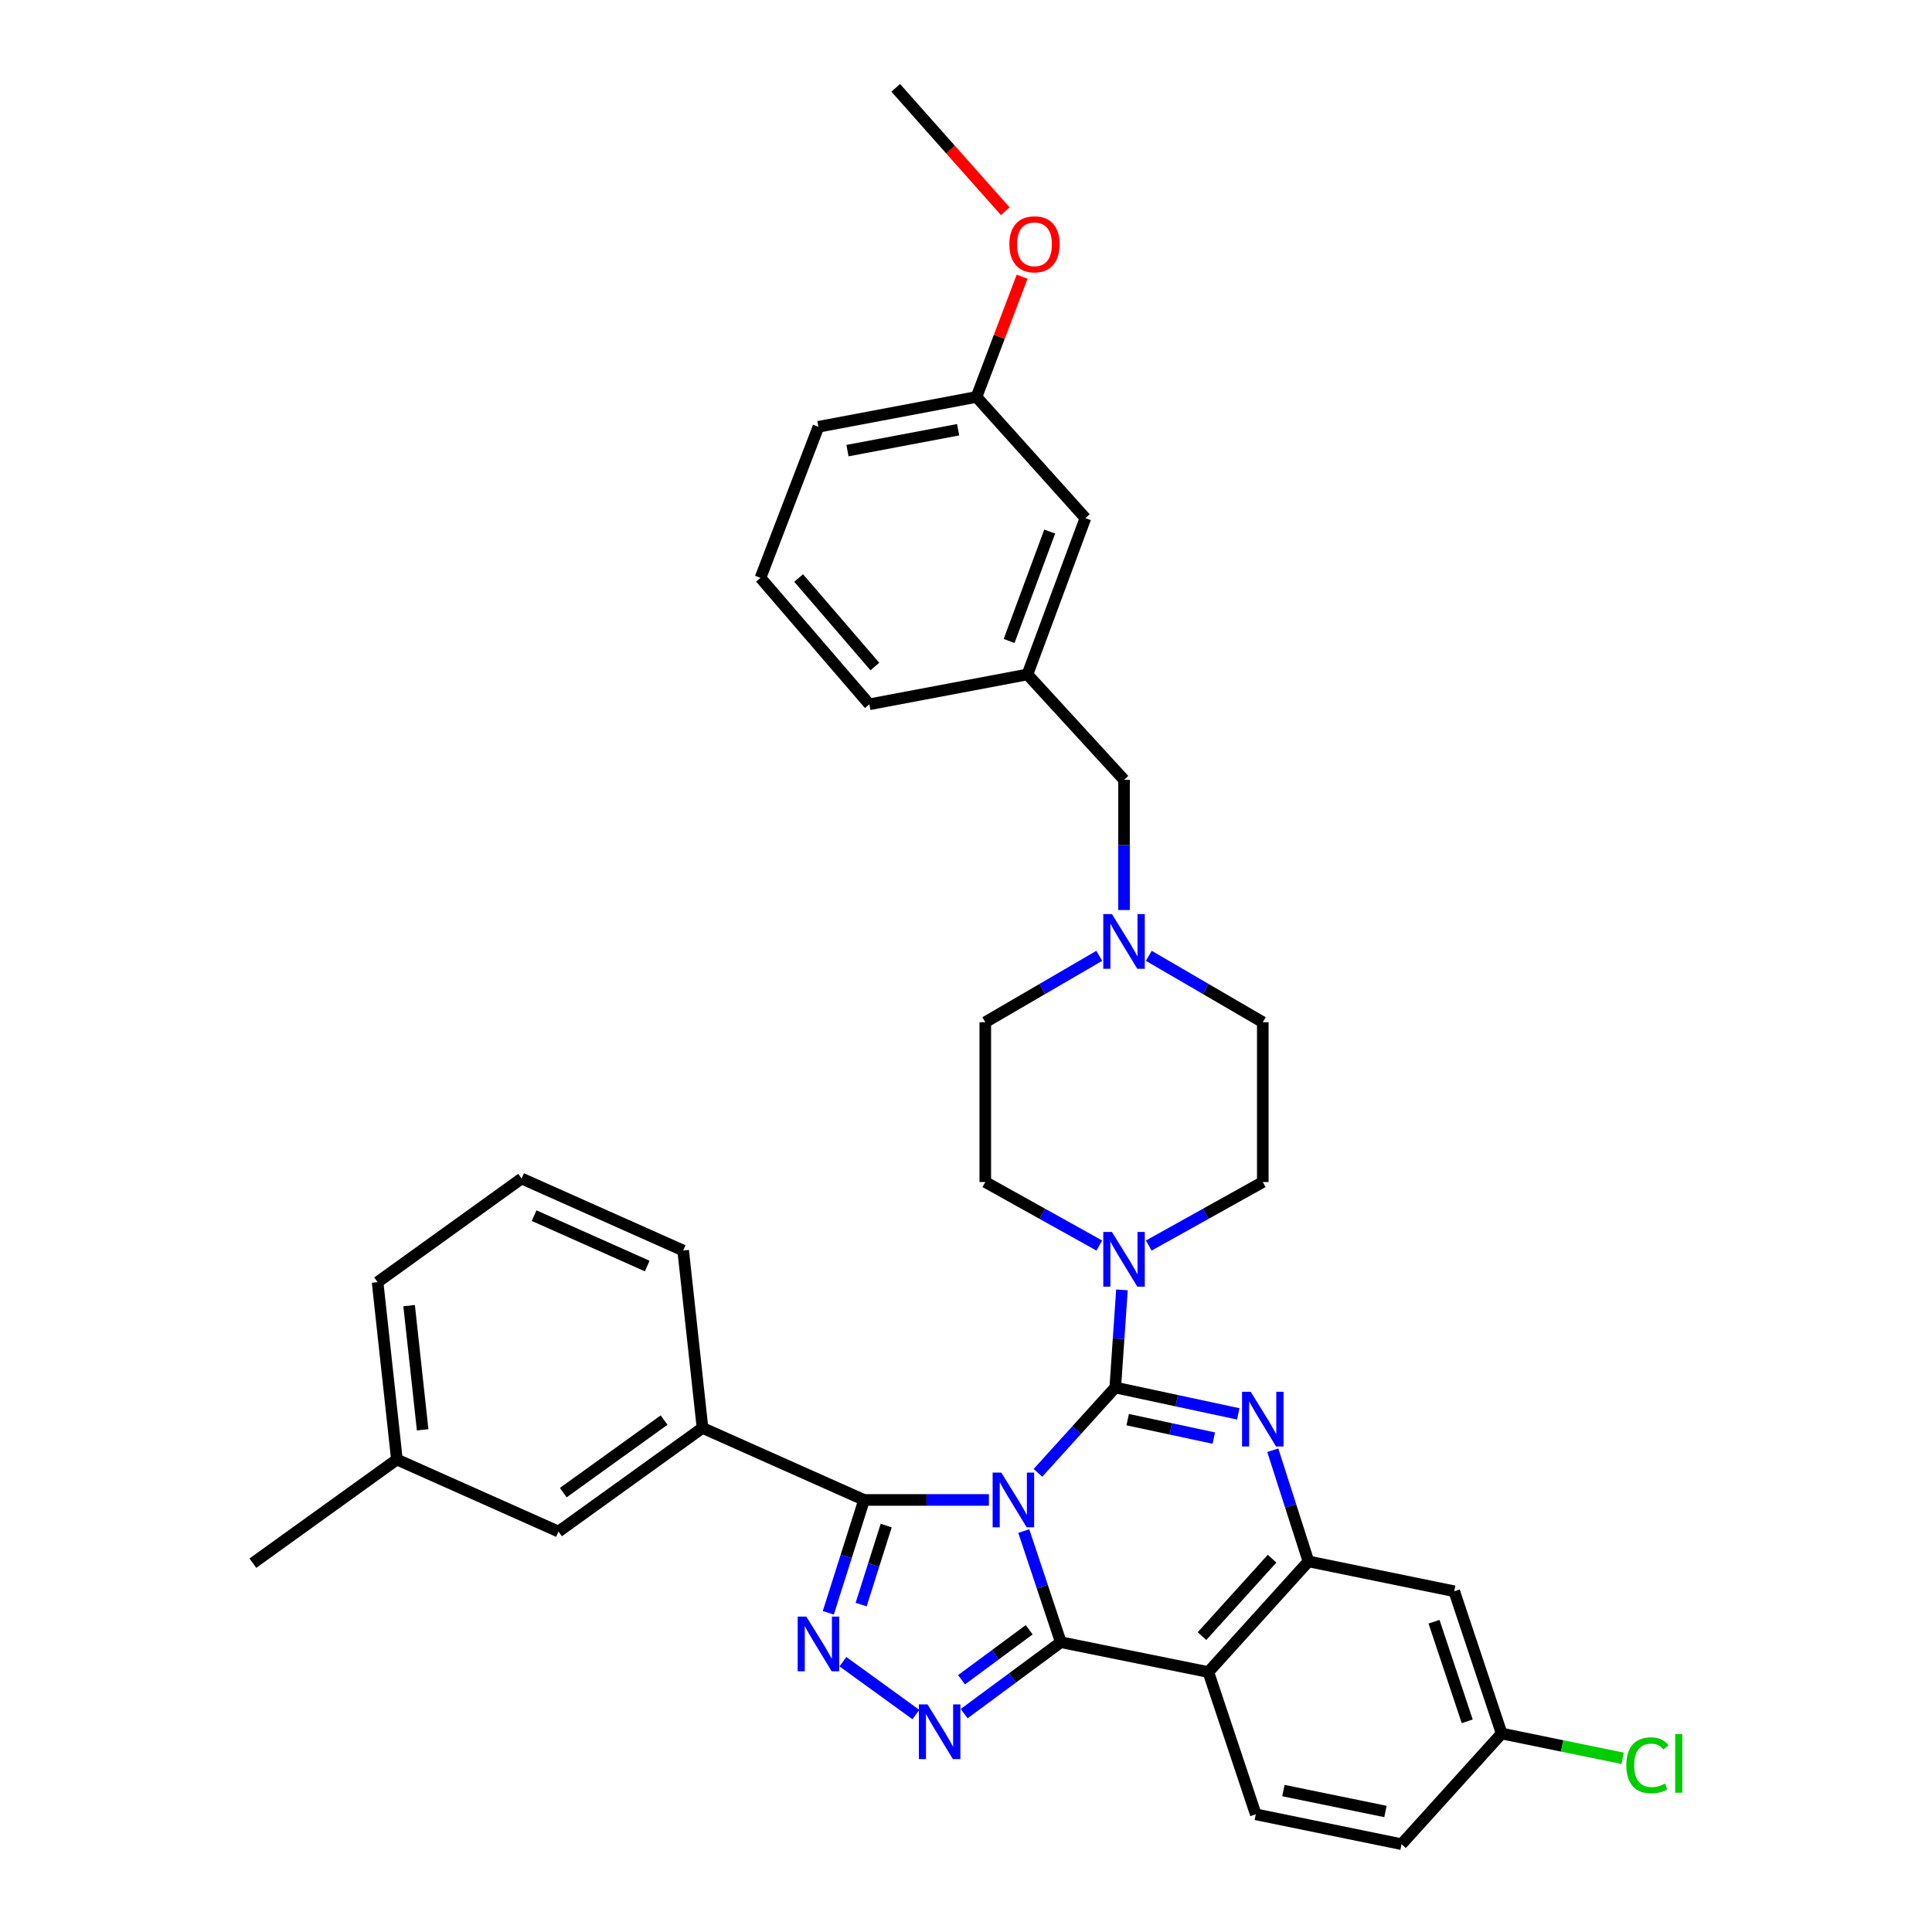 <?xml version='1.0' encoding='iso-8859-1'?>
<svg version='1.1' baseProfile='full'
              xmlns='http://www.w3.org/2000/svg'
                      xmlns:rdkit='http://www.rdkit.org/xml'
                      xmlns:xlink='http://www.w3.org/1999/xlink'
                  xml:space='preserve'
width='1000px' height='1000px' viewBox='0 0 1000 1000'>
<!-- END OF HEADER -->
<rect style='opacity:1.0;fill:#FFFFFF;stroke:none' width='1000' height='1000' x='0' y='0'> </rect>
<path class='bond-0' d='M 531.803,349.092 L 561.799,268.184' style='fill:none;fill-rule:evenodd;stroke:#000000;stroke-width:6px;stroke-linecap:butt;stroke-linejoin:miter;stroke-opacity:1' />
<path class='bond-0' d='M 522.321,331.773 L 543.318,275.137' style='fill:none;fill-rule:evenodd;stroke:#000000;stroke-width:6px;stroke-linecap:butt;stroke-linejoin:miter;stroke-opacity:1' />
<path class='bond-1' d='M 531.803,349.092 L 449.983,364.542' style='fill:none;fill-rule:evenodd;stroke:#000000;stroke-width:6px;stroke-linecap:butt;stroke-linejoin:miter;stroke-opacity:1' />
<path class='bond-2' d='M 531.803,349.092 L 581.796,403.633' style='fill:none;fill-rule:evenodd;stroke:#000000;stroke-width:6px;stroke-linecap:butt;stroke-linejoin:miter;stroke-opacity:1' />
<path class='bond-3' d='M 568.979,494.74 L 539.481,511.916' style='fill:none;fill-rule:evenodd;stroke:#0000FF;stroke-width:6px;stroke-linecap:butt;stroke-linejoin:miter;stroke-opacity:1' />
<path class='bond-3' d='M 539.481,511.916 L 509.983,529.093' style='fill:none;fill-rule:evenodd;stroke:#000000;stroke-width:6px;stroke-linecap:butt;stroke-linejoin:miter;stroke-opacity:1' />
<path class='bond-4' d='M 581.796,471.025 L 581.796,437.329' style='fill:none;fill-rule:evenodd;stroke:#0000FF;stroke-width:6px;stroke-linecap:butt;stroke-linejoin:miter;stroke-opacity:1' />
<path class='bond-4' d='M 581.796,437.329 L 581.796,403.633' style='fill:none;fill-rule:evenodd;stroke:#000000;stroke-width:6px;stroke-linecap:butt;stroke-linejoin:miter;stroke-opacity:1' />
<path class='bond-5' d='M 594.614,494.739 L 624.116,511.916' style='fill:none;fill-rule:evenodd;stroke:#0000FF;stroke-width:6px;stroke-linecap:butt;stroke-linejoin:miter;stroke-opacity:1' />
<path class='bond-5' d='M 624.116,511.916 L 653.618,529.093' style='fill:none;fill-rule:evenodd;stroke:#000000;stroke-width:6px;stroke-linecap:butt;stroke-linejoin:miter;stroke-opacity:1' />
<path class='bond-6' d='M 561.799,268.184 L 505.435,205.458' style='fill:none;fill-rule:evenodd;stroke:#000000;stroke-width:6px;stroke-linecap:butt;stroke-linejoin:miter;stroke-opacity:1' />
<path class='bond-7' d='M 449.983,364.542 L 393.619,299.091' style='fill:none;fill-rule:evenodd;stroke:#000000;stroke-width:6px;stroke-linecap:butt;stroke-linejoin:miter;stroke-opacity:1' />
<path class='bond-7' d='M 452.827,344.994 L 413.373,299.178' style='fill:none;fill-rule:evenodd;stroke:#000000;stroke-width:6px;stroke-linecap:butt;stroke-linejoin:miter;stroke-opacity:1' />
<path class='bond-8' d='M 509.983,529.093 L 509.983,611.816' style='fill:none;fill-rule:evenodd;stroke:#000000;stroke-width:6px;stroke-linecap:butt;stroke-linejoin:miter;stroke-opacity:1' />
<path class='bond-9' d='M 625.436,865.452 L 649.981,939.088' style='fill:none;fill-rule:evenodd;stroke:#000000;stroke-width:6px;stroke-linecap:butt;stroke-linejoin:miter;stroke-opacity:1' />
<path class='bond-10' d='M 625.436,865.452 L 677.251,808.177' style='fill:none;fill-rule:evenodd;stroke:#000000;stroke-width:6px;stroke-linecap:butt;stroke-linejoin:miter;stroke-opacity:1' />
<path class='bond-10' d='M 622.151,846.857 L 658.422,806.765' style='fill:none;fill-rule:evenodd;stroke:#000000;stroke-width:6px;stroke-linecap:butt;stroke-linejoin:miter;stroke-opacity:1' />
<path class='bond-11' d='M 625.436,865.452 L 549.075,850.003' style='fill:none;fill-rule:evenodd;stroke:#000000;stroke-width:6px;stroke-linecap:butt;stroke-linejoin:miter;stroke-opacity:1' />
<path class='bond-12' d='M 677.251,808.177 L 752.709,823.635' style='fill:none;fill-rule:evenodd;stroke:#000000;stroke-width:6px;stroke-linecap:butt;stroke-linejoin:miter;stroke-opacity:1' />
<path class='bond-13' d='M 677.251,808.177 L 668.017,779.406' style='fill:none;fill-rule:evenodd;stroke:#000000;stroke-width:6px;stroke-linecap:butt;stroke-linejoin:miter;stroke-opacity:1' />
<path class='bond-13' d='M 668.017,779.406 L 658.783,750.635' style='fill:none;fill-rule:evenodd;stroke:#0000FF;stroke-width:6px;stroke-linecap:butt;stroke-linejoin:miter;stroke-opacity:1' />
<path class='bond-14' d='M 640.925,731.822 L 609.091,725.002' style='fill:none;fill-rule:evenodd;stroke:#0000FF;stroke-width:6px;stroke-linecap:butt;stroke-linejoin:miter;stroke-opacity:1' />
<path class='bond-14' d='M 609.091,725.002 L 577.257,718.181' style='fill:none;fill-rule:evenodd;stroke:#000000;stroke-width:6px;stroke-linecap:butt;stroke-linejoin:miter;stroke-opacity:1' />
<path class='bond-14' d='M 628.251,744.356 L 605.967,739.582' style='fill:none;fill-rule:evenodd;stroke:#0000FF;stroke-width:6px;stroke-linecap:butt;stroke-linejoin:miter;stroke-opacity:1' />
<path class='bond-14' d='M 605.967,739.582 L 583.683,734.807' style='fill:none;fill-rule:evenodd;stroke:#000000;stroke-width:6px;stroke-linecap:butt;stroke-linejoin:miter;stroke-opacity:1' />
<path class='bond-15' d='M 577.257,718.181 L 557.245,740.265' style='fill:none;fill-rule:evenodd;stroke:#000000;stroke-width:6px;stroke-linecap:butt;stroke-linejoin:miter;stroke-opacity:1' />
<path class='bond-15' d='M 557.245,740.265 L 537.233,762.349' style='fill:none;fill-rule:evenodd;stroke:#0000FF;stroke-width:6px;stroke-linecap:butt;stroke-linejoin:miter;stroke-opacity:1' />
<path class='bond-16' d='M 577.257,718.181 L 578.985,692.911' style='fill:none;fill-rule:evenodd;stroke:#000000;stroke-width:6px;stroke-linecap:butt;stroke-linejoin:miter;stroke-opacity:1' />
<path class='bond-16' d='M 578.985,692.911 L 580.714,667.642' style='fill:none;fill-rule:evenodd;stroke:#0000FF;stroke-width:6px;stroke-linecap:butt;stroke-linejoin:miter;stroke-opacity:1' />
<path class='bond-17' d='M 594.591,644.692 L 624.105,628.254' style='fill:none;fill-rule:evenodd;stroke:#0000FF;stroke-width:6px;stroke-linecap:butt;stroke-linejoin:miter;stroke-opacity:1' />
<path class='bond-17' d='M 624.105,628.254 L 653.618,611.816' style='fill:none;fill-rule:evenodd;stroke:#000000;stroke-width:6px;stroke-linecap:butt;stroke-linejoin:miter;stroke-opacity:1' />
<path class='bond-18' d='M 569.001,644.691 L 539.492,628.254' style='fill:none;fill-rule:evenodd;stroke:#0000FF;stroke-width:6px;stroke-linecap:butt;stroke-linejoin:miter;stroke-opacity:1' />
<path class='bond-18' d='M 539.492,628.254 L 509.983,611.816' style='fill:none;fill-rule:evenodd;stroke:#000000;stroke-width:6px;stroke-linecap:butt;stroke-linejoin:miter;stroke-opacity:1' />
<path class='bond-19' d='M 549.075,850.003 L 539.486,821.235' style='fill:none;fill-rule:evenodd;stroke:#000000;stroke-width:6px;stroke-linecap:butt;stroke-linejoin:miter;stroke-opacity:1' />
<path class='bond-19' d='M 539.486,821.235 L 529.896,792.468' style='fill:none;fill-rule:evenodd;stroke:#0000FF;stroke-width:6px;stroke-linecap:butt;stroke-linejoin:miter;stroke-opacity:1' />
<path class='bond-20' d='M 549.075,850.003 L 524.057,868.492' style='fill:none;fill-rule:evenodd;stroke:#000000;stroke-width:6px;stroke-linecap:butt;stroke-linejoin:miter;stroke-opacity:1' />
<path class='bond-20' d='M 524.057,868.492 L 499.039,886.981' style='fill:none;fill-rule:evenodd;stroke:#0000FF;stroke-width:6px;stroke-linecap:butt;stroke-linejoin:miter;stroke-opacity:1' />
<path class='bond-20' d='M 532.707,843.558 L 515.195,856.5' style='fill:none;fill-rule:evenodd;stroke:#000000;stroke-width:6px;stroke-linecap:butt;stroke-linejoin:miter;stroke-opacity:1' />
<path class='bond-20' d='M 515.195,856.5 L 497.682,869.443' style='fill:none;fill-rule:evenodd;stroke:#0000FF;stroke-width:6px;stroke-linecap:butt;stroke-linejoin:miter;stroke-opacity:1' />
<path class='bond-21' d='M 511.858,776.367 L 479.558,776.367' style='fill:none;fill-rule:evenodd;stroke:#0000FF;stroke-width:6px;stroke-linecap:butt;stroke-linejoin:miter;stroke-opacity:1' />
<path class='bond-21' d='M 479.558,776.367 L 447.258,776.367' style='fill:none;fill-rule:evenodd;stroke:#000000;stroke-width:6px;stroke-linecap:butt;stroke-linejoin:miter;stroke-opacity:1' />
<path class='bond-22' d='M 447.258,776.367 L 437.992,805.579' style='fill:none;fill-rule:evenodd;stroke:#000000;stroke-width:6px;stroke-linecap:butt;stroke-linejoin:miter;stroke-opacity:1' />
<path class='bond-22' d='M 437.992,805.579 L 428.727,834.791' style='fill:none;fill-rule:evenodd;stroke:#0000FF;stroke-width:6px;stroke-linecap:butt;stroke-linejoin:miter;stroke-opacity:1' />
<path class='bond-22' d='M 458.691,789.639 L 452.205,810.087' style='fill:none;fill-rule:evenodd;stroke:#000000;stroke-width:6px;stroke-linecap:butt;stroke-linejoin:miter;stroke-opacity:1' />
<path class='bond-22' d='M 452.205,810.087 L 445.719,830.535' style='fill:none;fill-rule:evenodd;stroke:#0000FF;stroke-width:6px;stroke-linecap:butt;stroke-linejoin:miter;stroke-opacity:1' />
<path class='bond-23' d='M 447.258,776.367 L 363.615,739.09' style='fill:none;fill-rule:evenodd;stroke:#000000;stroke-width:6px;stroke-linecap:butt;stroke-linejoin:miter;stroke-opacity:1' />
<path class='bond-24' d='M 436.292,860.091 L 474.064,887.458' style='fill:none;fill-rule:evenodd;stroke:#0000FF;stroke-width:6px;stroke-linecap:butt;stroke-linejoin:miter;stroke-opacity:1' />
<path class='bond-25' d='M 653.618,611.816 L 653.618,529.093' style='fill:none;fill-rule:evenodd;stroke:#000000;stroke-width:6px;stroke-linecap:butt;stroke-linejoin:miter;stroke-opacity:1' />
<path class='bond-26' d='M 205.434,755.45 L 195.435,663.64' style='fill:none;fill-rule:evenodd;stroke:#000000;stroke-width:6px;stroke-linecap:butt;stroke-linejoin:miter;stroke-opacity:1' />
<path class='bond-26' d='M 218.758,740.064 L 211.759,675.797' style='fill:none;fill-rule:evenodd;stroke:#000000;stroke-width:6px;stroke-linecap:butt;stroke-linejoin:miter;stroke-opacity:1' />
<path class='bond-27' d='M 205.434,755.45 L 289.077,792.728' style='fill:none;fill-rule:evenodd;stroke:#000000;stroke-width:6px;stroke-linecap:butt;stroke-linejoin:miter;stroke-opacity:1' />
<path class='bond-28' d='M 205.434,755.45 L 130.896,809.089' style='fill:none;fill-rule:evenodd;stroke:#000000;stroke-width:6px;stroke-linecap:butt;stroke-linejoin:miter;stroke-opacity:1' />
<path class='bond-29' d='M 195.435,663.64 L 269.982,610.002' style='fill:none;fill-rule:evenodd;stroke:#000000;stroke-width:6px;stroke-linecap:butt;stroke-linejoin:miter;stroke-opacity:1' />
<path class='bond-30' d='M 269.982,610.002 L 353.616,647.271' style='fill:none;fill-rule:evenodd;stroke:#000000;stroke-width:6px;stroke-linecap:butt;stroke-linejoin:miter;stroke-opacity:1' />
<path class='bond-30' d='M 276.458,629.212 L 335.002,655.301' style='fill:none;fill-rule:evenodd;stroke:#000000;stroke-width:6px;stroke-linecap:butt;stroke-linejoin:miter;stroke-opacity:1' />
<path class='bond-31' d='M 725.439,954.545 L 777.255,897.271' style='fill:none;fill-rule:evenodd;stroke:#000000;stroke-width:6px;stroke-linecap:butt;stroke-linejoin:miter;stroke-opacity:1' />
<path class='bond-32' d='M 725.439,954.545 L 649.981,939.088' style='fill:none;fill-rule:evenodd;stroke:#000000;stroke-width:6px;stroke-linecap:butt;stroke-linejoin:miter;stroke-opacity:1' />
<path class='bond-32' d='M 717.113,937.619 L 664.292,926.799' style='fill:none;fill-rule:evenodd;stroke:#000000;stroke-width:6px;stroke-linecap:butt;stroke-linejoin:miter;stroke-opacity:1' />
<path class='bond-33' d='M 777.255,897.271 L 752.709,823.635' style='fill:none;fill-rule:evenodd;stroke:#000000;stroke-width:6px;stroke-linecap:butt;stroke-linejoin:miter;stroke-opacity:1' />
<path class='bond-33' d='M 759.427,890.941 L 742.245,839.396' style='fill:none;fill-rule:evenodd;stroke:#000000;stroke-width:6px;stroke-linecap:butt;stroke-linejoin:miter;stroke-opacity:1' />
<path class='bond-34' d='M 777.255,897.271 L 808.557,903.684' style='fill:none;fill-rule:evenodd;stroke:#000000;stroke-width:6px;stroke-linecap:butt;stroke-linejoin:miter;stroke-opacity:1' />
<path class='bond-34' d='M 808.557,903.684 L 839.859,910.097' style='fill:none;fill-rule:evenodd;stroke:#00CC00;stroke-width:6px;stroke-linecap:butt;stroke-linejoin:miter;stroke-opacity:1' />
<path class='bond-35' d='M 353.616,647.271 L 363.615,739.09' style='fill:none;fill-rule:evenodd;stroke:#000000;stroke-width:6px;stroke-linecap:butt;stroke-linejoin:miter;stroke-opacity:1' />
<path class='bond-36' d='M 363.615,739.09 L 289.077,792.728' style='fill:none;fill-rule:evenodd;stroke:#000000;stroke-width:6px;stroke-linecap:butt;stroke-linejoin:miter;stroke-opacity:1' />
<path class='bond-36' d='M 343.725,735.032 L 291.548,772.579' style='fill:none;fill-rule:evenodd;stroke:#000000;stroke-width:6px;stroke-linecap:butt;stroke-linejoin:miter;stroke-opacity:1' />
<path class='bond-37' d='M 505.435,205.458 L 517.237,174.348' style='fill:none;fill-rule:evenodd;stroke:#000000;stroke-width:6px;stroke-linecap:butt;stroke-linejoin:miter;stroke-opacity:1' />
<path class='bond-37' d='M 517.237,174.348 L 529.038,143.238' style='fill:none;fill-rule:evenodd;stroke:#FF0000;stroke-width:6px;stroke-linecap:butt;stroke-linejoin:miter;stroke-opacity:1' />
<path class='bond-38' d='M 505.435,205.458 L 423.615,220.907' style='fill:none;fill-rule:evenodd;stroke:#000000;stroke-width:6px;stroke-linecap:butt;stroke-linejoin:miter;stroke-opacity:1' />
<path class='bond-38' d='M 495.929,222.427 L 438.655,233.242' style='fill:none;fill-rule:evenodd;stroke:#000000;stroke-width:6px;stroke-linecap:butt;stroke-linejoin:miter;stroke-opacity:1' />
<path class='bond-39' d='M 393.619,299.091 L 423.615,220.907' style='fill:none;fill-rule:evenodd;stroke:#000000;stroke-width:6px;stroke-linecap:butt;stroke-linejoin:miter;stroke-opacity:1' />
<path class='bond-40' d='M 520.327,109.339 L 491.973,77.397' style='fill:none;fill-rule:evenodd;stroke:#FF0000;stroke-width:6px;stroke-linecap:butt;stroke-linejoin:miter;stroke-opacity:1' />
<path class='bond-40' d='M 491.973,77.397 L 463.618,45.455' style='fill:none;fill-rule:evenodd;stroke:#000000;stroke-width:6px;stroke-linecap:butt;stroke-linejoin:miter;stroke-opacity:1' />
<path  class='atom-1' d='M 575.536 473.116
L 584.816 488.116
Q 585.736 489.596, 587.216 492.276
Q 588.696 494.956, 588.776 495.116
L 588.776 473.116
L 592.536 473.116
L 592.536 501.436
L 588.656 501.436
L 578.696 485.036
Q 577.536 483.116, 576.296 480.916
Q 575.096 478.716, 574.736 478.036
L 574.736 501.436
L 571.056 501.436
L 571.056 473.116
L 575.536 473.116
' fill='#0000FF'/>
<path  class='atom-8' d='M 647.358 720.382
L 656.638 735.382
Q 657.558 736.862, 659.038 739.542
Q 660.518 742.222, 660.598 742.382
L 660.598 720.382
L 664.358 720.382
L 664.358 748.702
L 660.478 748.702
L 650.518 732.302
Q 649.358 730.382, 648.118 728.182
Q 646.918 725.982, 646.558 725.302
L 646.558 748.702
L 642.878 748.702
L 642.878 720.382
L 647.358 720.382
' fill='#0000FF'/>
<path  class='atom-10' d='M 575.536 637.659
L 584.816 652.659
Q 585.736 654.139, 587.216 656.819
Q 588.696 659.499, 588.776 659.659
L 588.776 637.659
L 592.536 637.659
L 592.536 665.979
L 588.656 665.979
L 578.696 649.579
Q 577.536 647.659, 576.296 645.459
Q 575.096 643.259, 574.736 642.579
L 574.736 665.979
L 571.056 665.979
L 571.056 637.659
L 575.536 637.659
' fill='#0000FF'/>
<path  class='atom-12' d='M 518.27 762.207
L 527.55 777.207
Q 528.47 778.687, 529.95 781.367
Q 531.43 784.047, 531.51 784.207
L 531.51 762.207
L 535.27 762.207
L 535.27 790.527
L 531.39 790.527
L 521.43 774.127
Q 520.27 772.207, 519.03 770.007
Q 517.83 767.807, 517.47 767.127
L 517.47 790.527
L 513.79 790.527
L 513.79 762.207
L 518.27 762.207
' fill='#0000FF'/>
<path  class='atom-14' d='M 417.355 836.746
L 426.635 851.746
Q 427.555 853.226, 429.035 855.906
Q 430.515 858.586, 430.595 858.746
L 430.595 836.746
L 434.355 836.746
L 434.355 865.066
L 430.475 865.066
L 420.515 848.666
Q 419.355 846.746, 418.115 844.546
Q 416.915 842.346, 416.555 841.666
L 416.555 865.066
L 412.875 865.066
L 412.875 836.746
L 417.355 836.746
' fill='#0000FF'/>
<path  class='atom-15' d='M 480.089 882.199
L 489.369 897.199
Q 490.289 898.679, 491.769 901.359
Q 493.249 904.039, 493.329 904.199
L 493.329 882.199
L 497.089 882.199
L 497.089 910.519
L 493.209 910.519
L 483.249 894.119
Q 482.089 892.199, 480.849 889.999
Q 479.649 887.799, 479.289 887.119
L 479.289 910.519
L 475.609 910.519
L 475.609 882.199
L 480.089 882.199
' fill='#0000FF'/>
<path  class='atom-26' d='M 841.784 913.708
Q 841.784 906.668, 845.064 902.988
Q 848.384 899.268, 854.664 899.268
Q 860.504 899.268, 863.624 903.388
L 860.984 905.548
Q 858.704 902.548, 854.664 902.548
Q 850.384 902.548, 848.104 905.428
Q 845.864 908.268, 845.864 913.708
Q 845.864 919.308, 848.184 922.188
Q 850.544 925.068, 855.104 925.068
Q 858.224 925.068, 861.864 923.188
L 862.984 926.188
Q 861.504 927.148, 859.264 927.708
Q 857.024 928.268, 854.544 928.268
Q 848.384 928.268, 845.064 924.508
Q 841.784 920.748, 841.784 913.708
' fill='#00CC00'/>
<path  class='atom-26' d='M 867.064 897.548
L 870.744 897.548
L 870.744 927.908
L 867.064 927.908
L 867.064 897.548
' fill='#00CC00'/>
<path  class='atom-33' d='M 522.44 126.443
Q 522.44 119.643, 525.8 115.843
Q 529.16 112.043, 535.44 112.043
Q 541.72 112.043, 545.08 115.843
Q 548.44 119.643, 548.44 126.443
Q 548.44 133.323, 545.04 137.243
Q 541.64 141.123, 535.44 141.123
Q 529.2 141.123, 525.8 137.243
Q 522.44 133.363, 522.44 126.443
M 535.44 137.923
Q 539.76 137.923, 542.08 135.043
Q 544.44 132.123, 544.44 126.443
Q 544.44 120.883, 542.08 118.083
Q 539.76 115.243, 535.44 115.243
Q 531.12 115.243, 528.76 118.043
Q 526.44 120.843, 526.44 126.443
Q 526.44 132.163, 528.76 135.043
Q 531.12 137.923, 535.44 137.923
' fill='#FF0000'/>
</svg>
